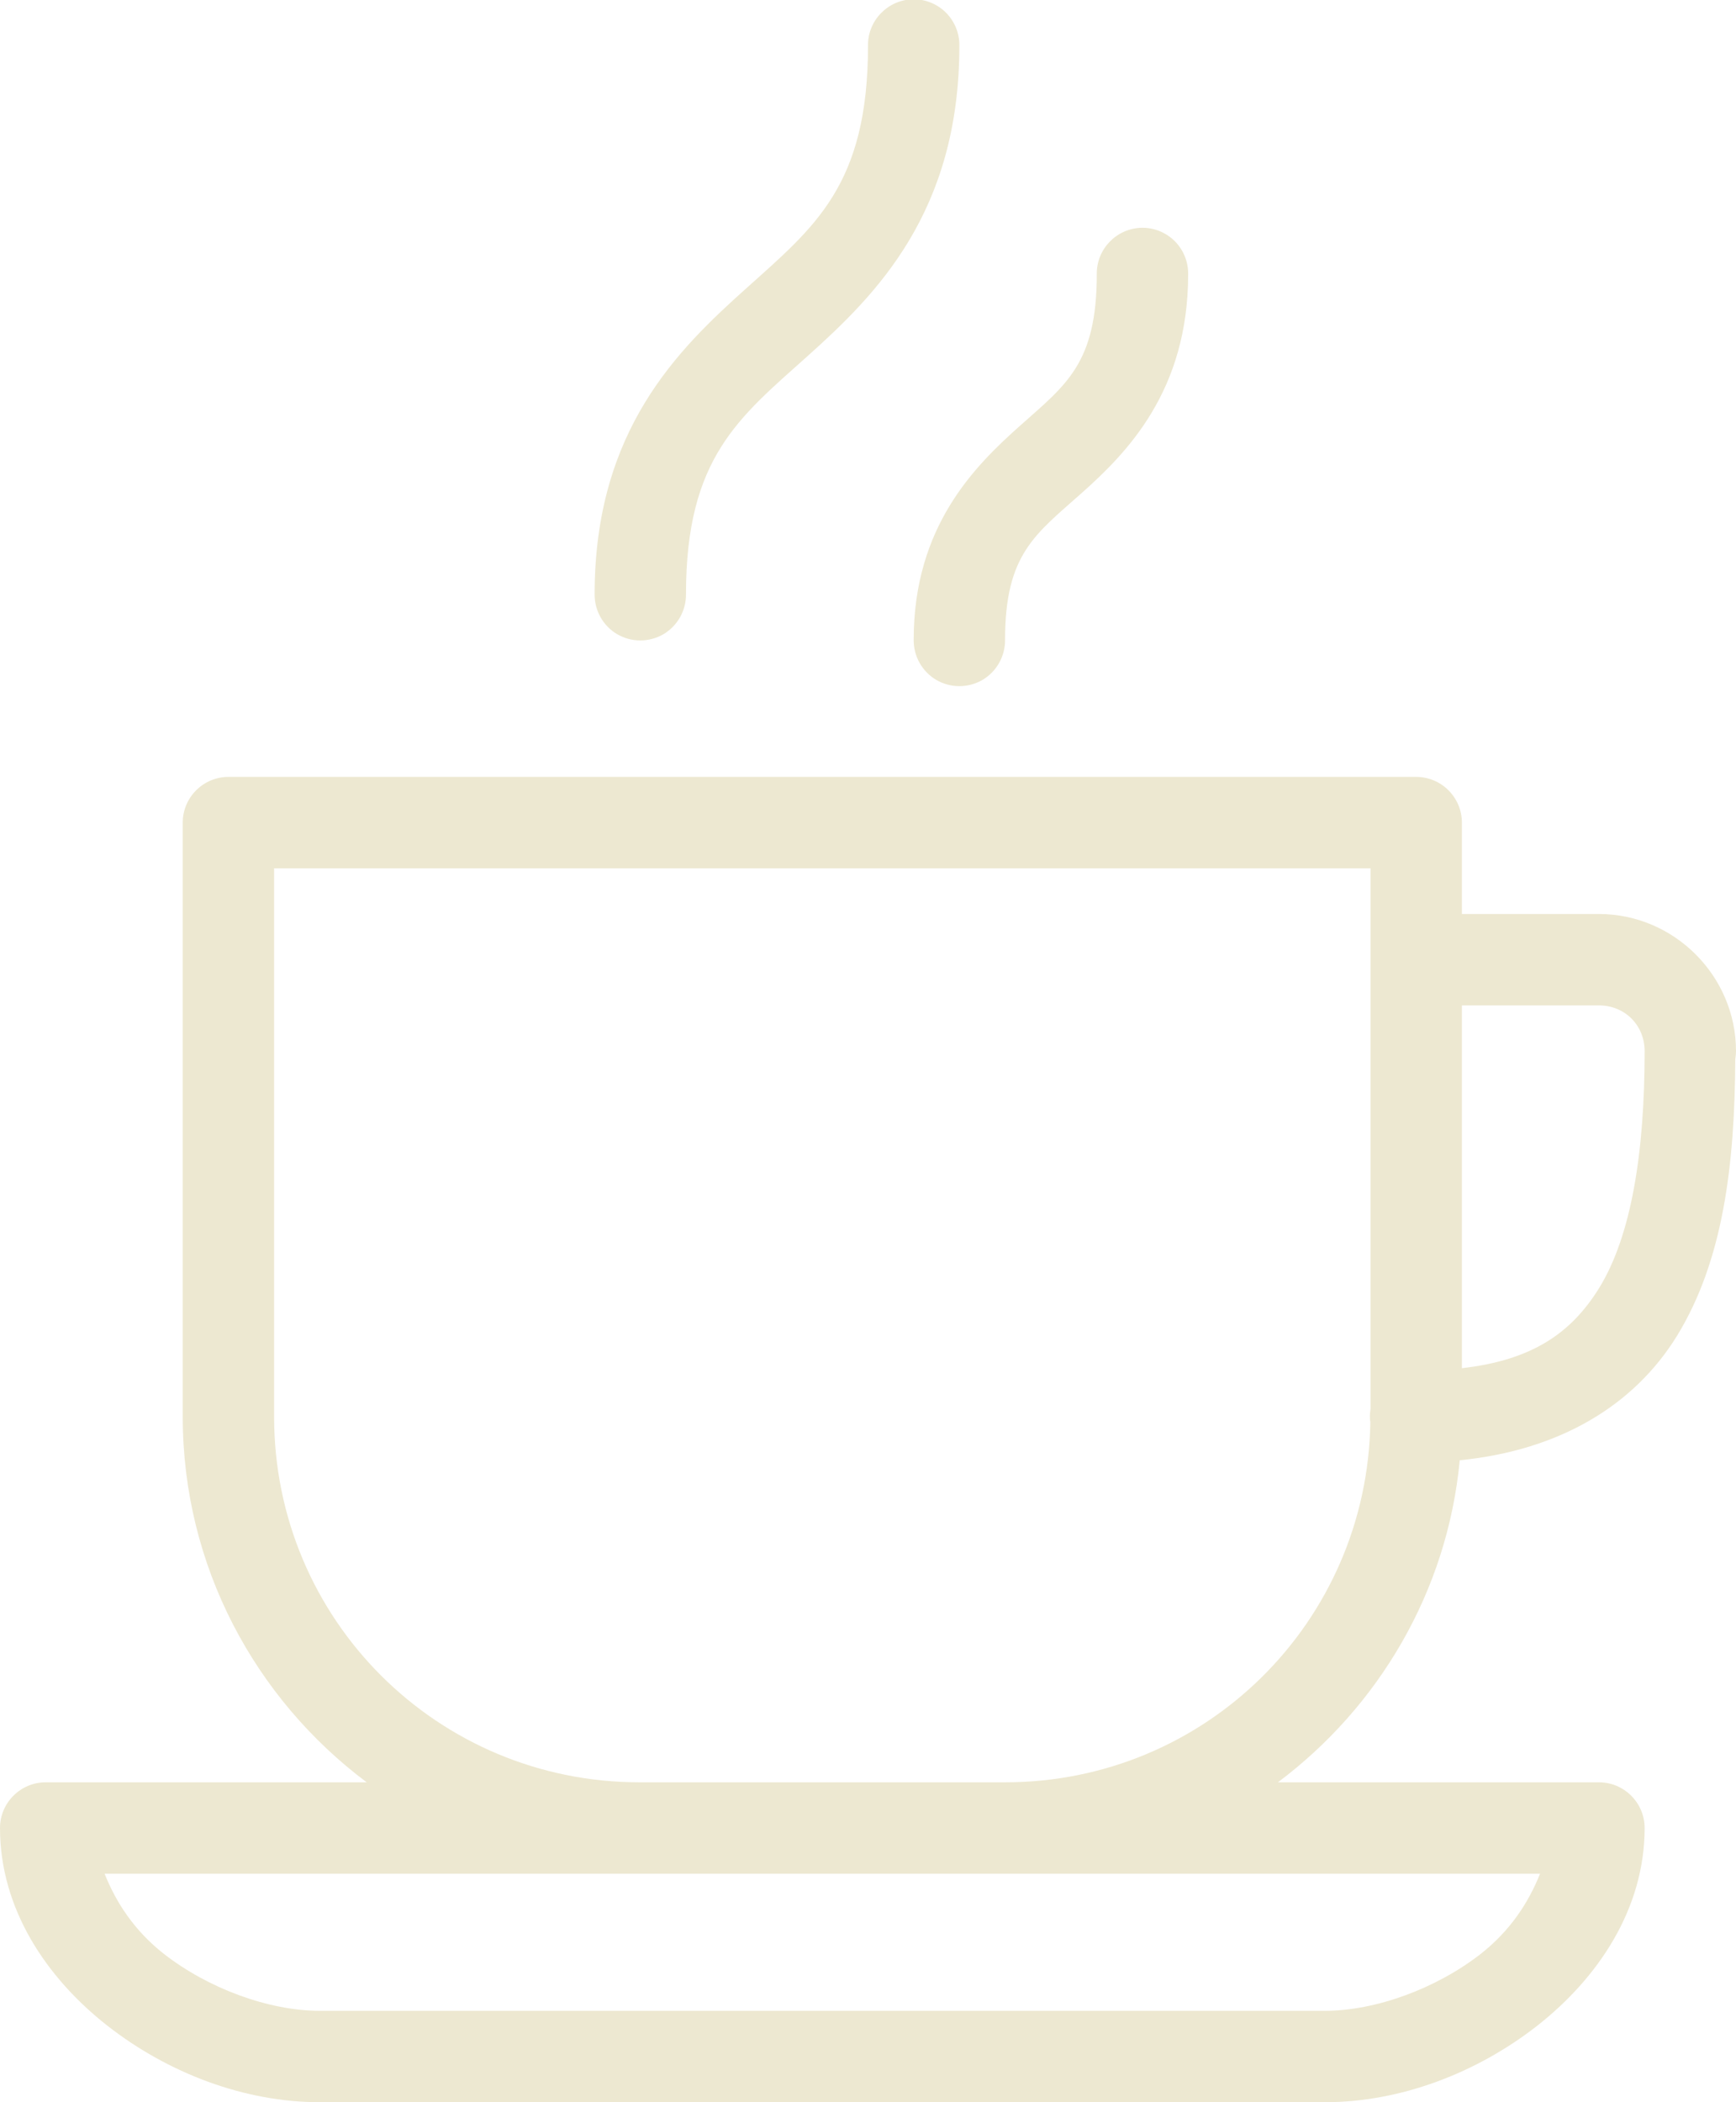 <?xml version="1.0" encoding="UTF-8" standalone="no"?><svg xmlns="http://www.w3.org/2000/svg" xmlns:xlink="http://www.w3.org/1999/xlink" fill="#ede8d1" height="46" preserveAspectRatio="xMidYMid meet" version="1" viewBox="6.0 2.0 38.0 46.0" width="38" zoomAndPan="magnify"><g id="change1_1"><path d="M 25.984 1.984 C 25.434 1.996 24.992 2.449 25 3 C 25 6.055 23.832 6.965 22.34 8.305 C 20.848 9.641 19.016 11.41 19.016 15 C 19.012 15.359 19.199 15.695 19.512 15.879 C 19.824 16.059 20.207 16.059 20.52 15.879 C 20.832 15.695 21.02 15.359 21.016 15 C 21.016 12.016 22.176 11.137 23.676 9.793 C 25.176 8.449 27 6.648 27 3 C 27.004 2.73 26.898 2.469 26.707 2.277 C 26.516 2.086 26.254 1.98 25.984 1.984 Z M 30.992 6.984 C 30.441 6.996 30 7.449 30.008 8 C 30.008 9.953 29.336 10.418 28.34 11.305 C 27.344 12.191 26 13.512 26 16 C 25.996 16.359 26.184 16.695 26.496 16.879 C 26.809 17.059 27.191 17.059 27.504 16.879 C 27.816 16.695 28.004 16.359 28 16 C 28 14.125 28.66 13.695 29.668 12.797 C 30.676 11.902 32.008 10.547 32.008 8 C 32.012 7.73 31.906 7.469 31.715 7.277 C 31.523 7.086 31.262 6.98 30.992 6.984 Z M 11 19 C 10.449 19 10 19.449 10 20 L 10 33 C 10 36.273 11.59 39.176 14.027 41 L 7 41 C 6.449 41 6 41.449 6 42 C 6 43.773 7.02 45.281 8.348 46.324 C 9.676 47.363 11.348 48 13 48 L 35 48 C 36.652 48 38.324 47.363 39.652 46.324 C 40.98 45.281 42 43.773 42 42 C 42 41.449 41.551 41 41 41 L 33.973 41 C 36.172 39.352 37.68 36.832 37.953 33.953 C 40.156 33.734 41.77 32.742 42.699 31.246 C 43.727 29.582 43.973 27.469 43.984 25.172 C 43.988 25.164 43.988 25.156 43.988 25.148 C 43.996 25.098 44 25.051 44 25 C 44 23.355 42.645 22 41 22 L 38 22 L 38 20 C 38 19.449 37.551 19 37 19 Z M 12 21 L 36 21 L 36 32.832 C 35.984 32.93 35.98 33.027 35.996 33.125 C 35.926 37.496 32.387 41 28 41 L 20 41 C 15.57 41 12 37.43 12 33 Z M 38 24 L 41 24 C 41.566 24 42 24.434 42 25 C 42 27.215 41.711 29.043 41 30.191 C 40.402 31.152 39.559 31.762 38 31.938 Z M 8.289 43 L 39.711 43 C 39.457 43.633 39.062 44.242 38.418 44.75 C 37.438 45.516 36.109 46 35 46 L 13 46 C 11.891 46 10.562 45.516 9.582 44.75 C 8.938 44.242 8.543 43.633 8.289 43 Z" fill="inherit"/></g></svg>